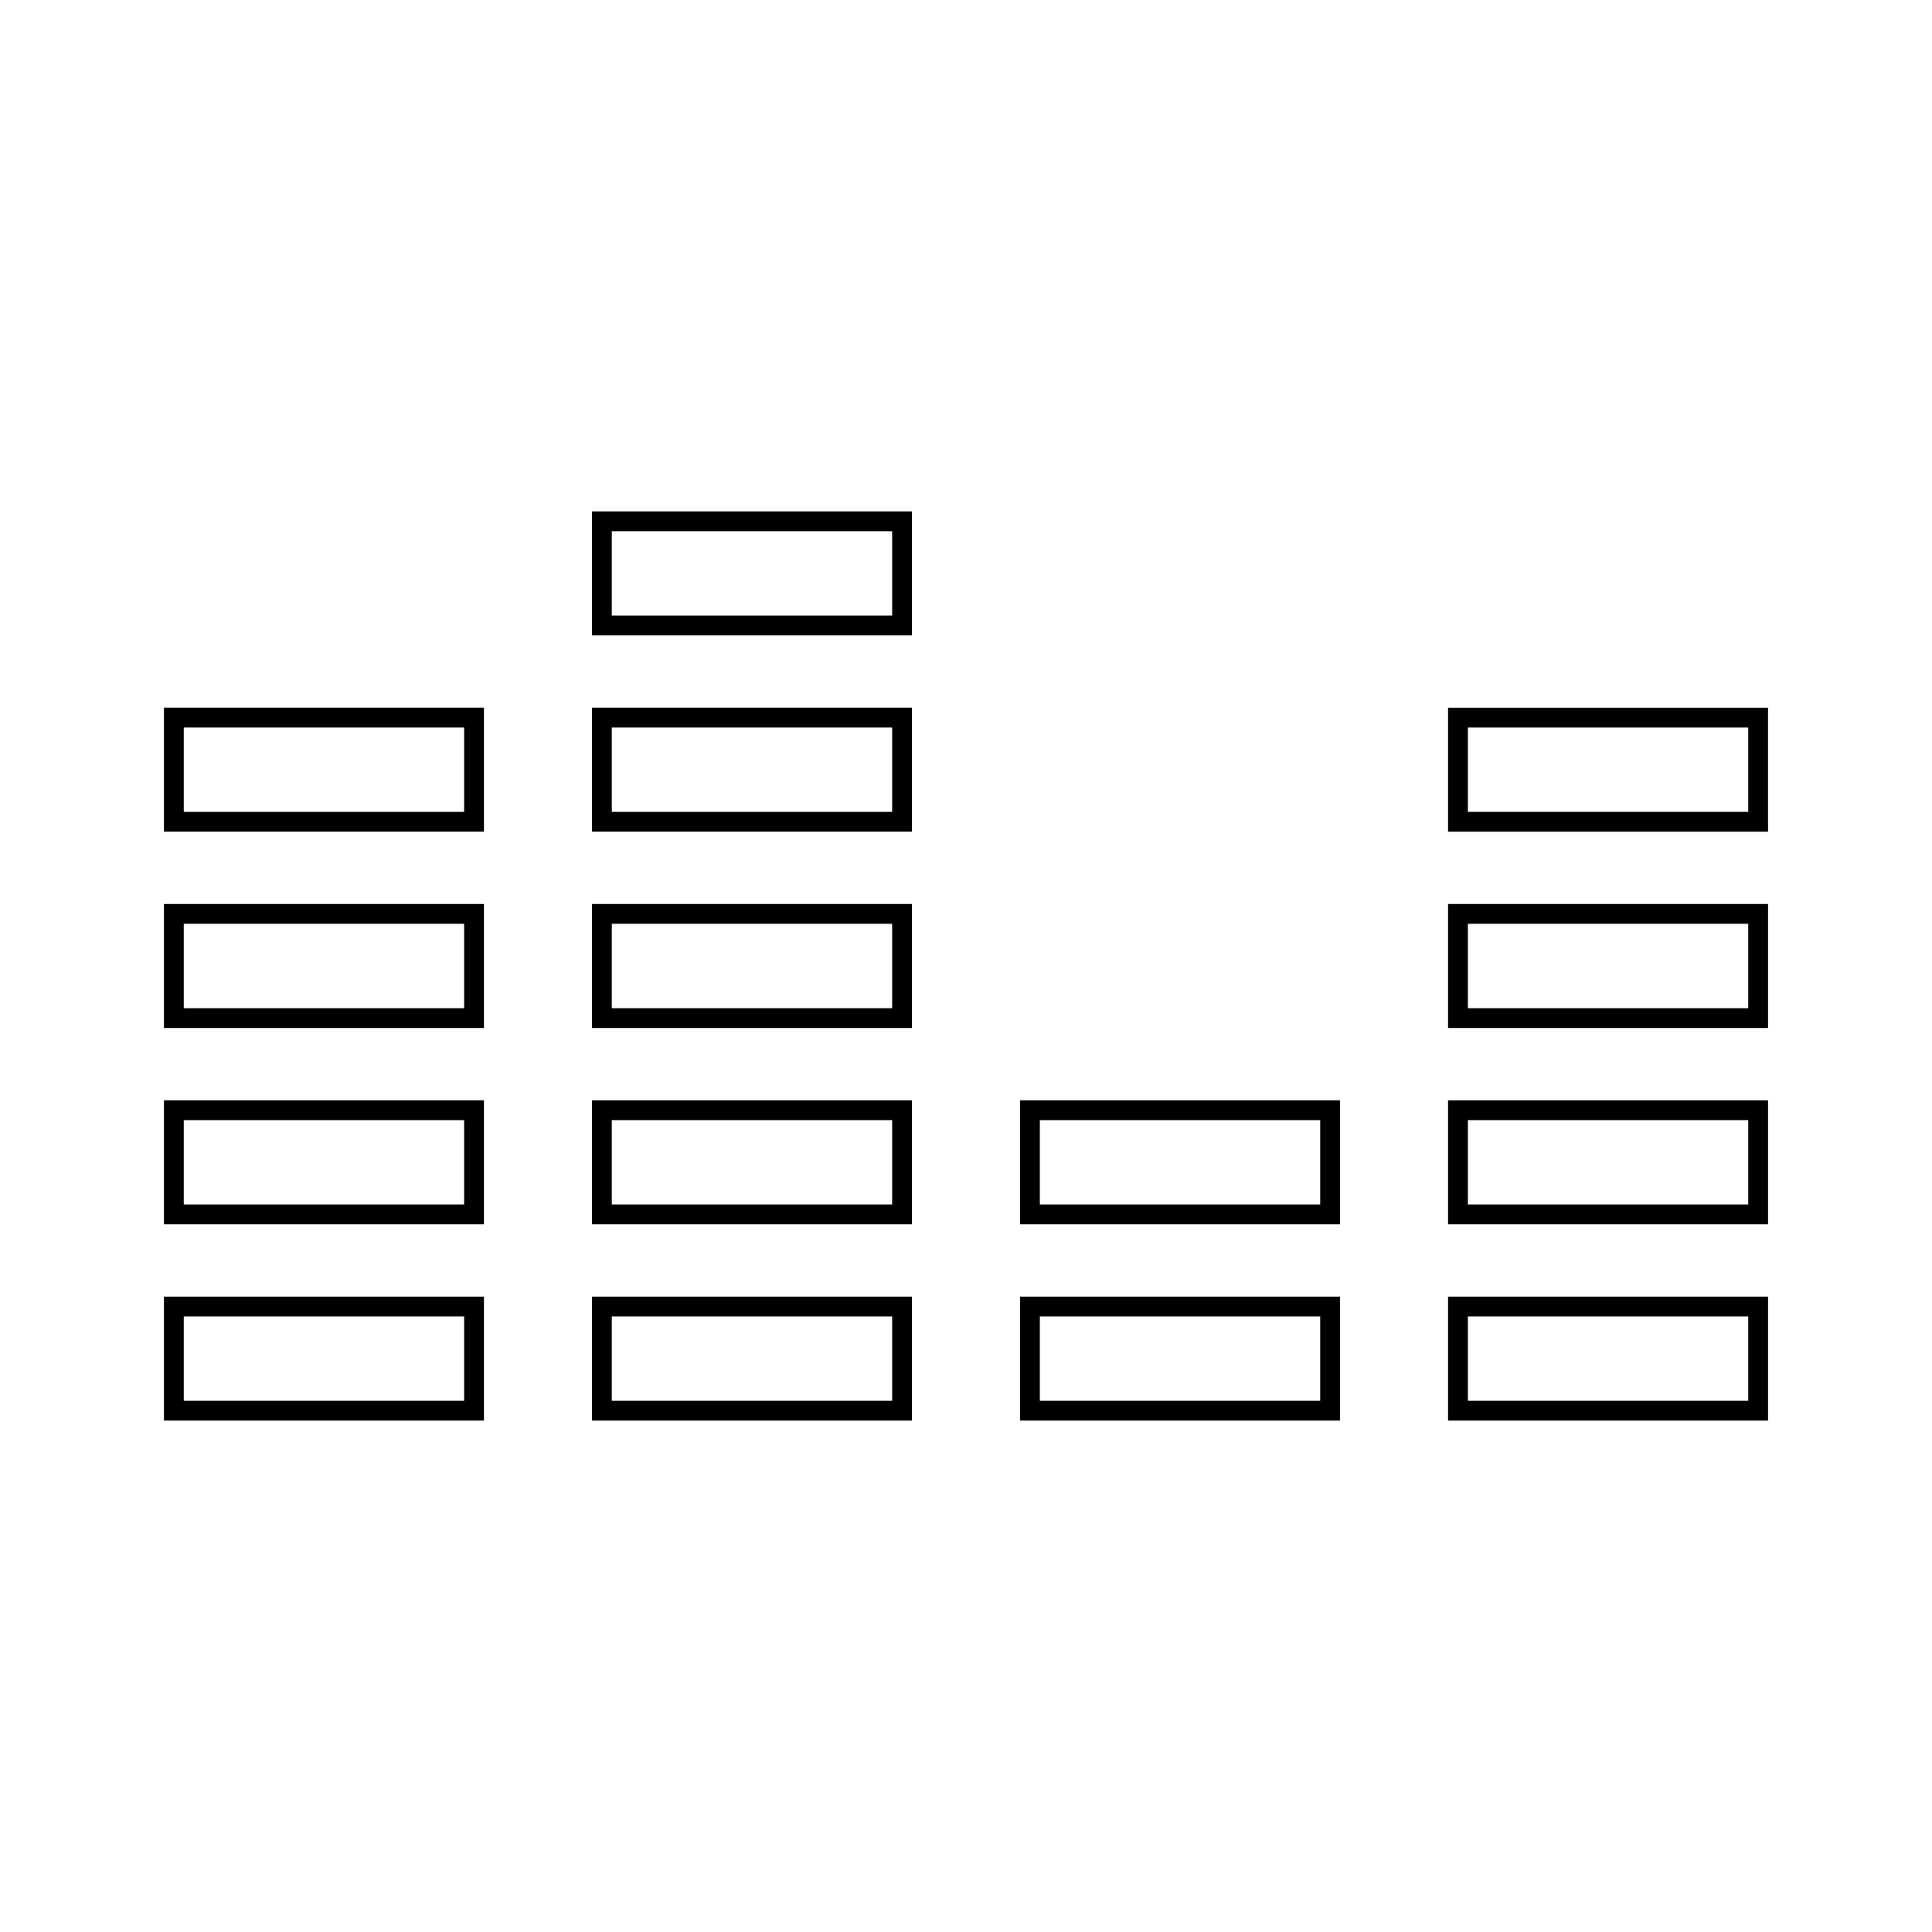 <?xml version="1.0" encoding="UTF-8"?>
<!-- Uploaded to: ICON Repo, www.iconrepo.com, Generator: ICON Repo Mixer Tools -->
<svg fill="#000000" width="800px" height="800px" version="1.1" viewBox="144 144 512 512" xmlns="http://www.w3.org/2000/svg">
 <g>
  <path d="m187.45 364.4h84.797v-32.859h-84.797zm5.25-27.605h74.301v22.363h-74.301z"/>
  <path d="m187.45 416.43h84.797v-32.863h-84.797zm5.25-27.613h74.301v22.367h-74.301z"/>
  <path d="m187.45 468.45h84.797v-32.852h-84.797zm5.25-27.605h74.301v22.355h-74.301z"/>
  <path d="m187.45 520.47h84.797v-32.852h-84.797zm5.25-27.605h74.301v22.355h-74.301z"/>
  <path d="m300.88 312.38h84.797v-32.852l-84.797-0.004zm5.25-27.605h74.301v22.355h-74.301z"/>
  <path d="m300.88 364.4h84.797v-32.859h-84.797zm5.25-27.605h74.301v22.363h-74.301z"/>
  <path d="m300.88 416.43h84.797v-32.863h-84.797zm5.25-27.613h74.301v22.367h-74.301z"/>
  <path d="m300.88 468.45h84.797v-32.852h-84.797zm5.25-27.605h74.301v22.355h-74.301z"/>
  <path d="m300.88 520.47h84.797v-32.852h-84.797zm5.25-27.605h74.301v22.355h-74.301z"/>
  <path d="m414.32 468.45h84.793v-32.852h-84.793zm5.25-27.605h74.297v22.355h-74.297z"/>
  <path d="m414.32 520.47h84.793v-32.852h-84.793zm5.25-27.605h74.297v22.355h-74.297z"/>
  <path d="m527.75 331.55v32.859h84.797v-32.859zm79.551 27.605h-74.305v-22.363l74.305 0.004z"/>
  <path d="m527.75 416.43h84.797v-32.863h-84.797zm5.246-27.613h74.305v22.367h-74.305z"/>
  <path d="m527.75 468.45h84.797v-32.852h-84.797zm5.246-27.605h74.305v22.355h-74.305z"/>
  <path d="m527.75 520.47h84.797v-32.852h-84.797zm5.246-27.605h74.305v22.355h-74.305z"/>
 </g>
</svg>